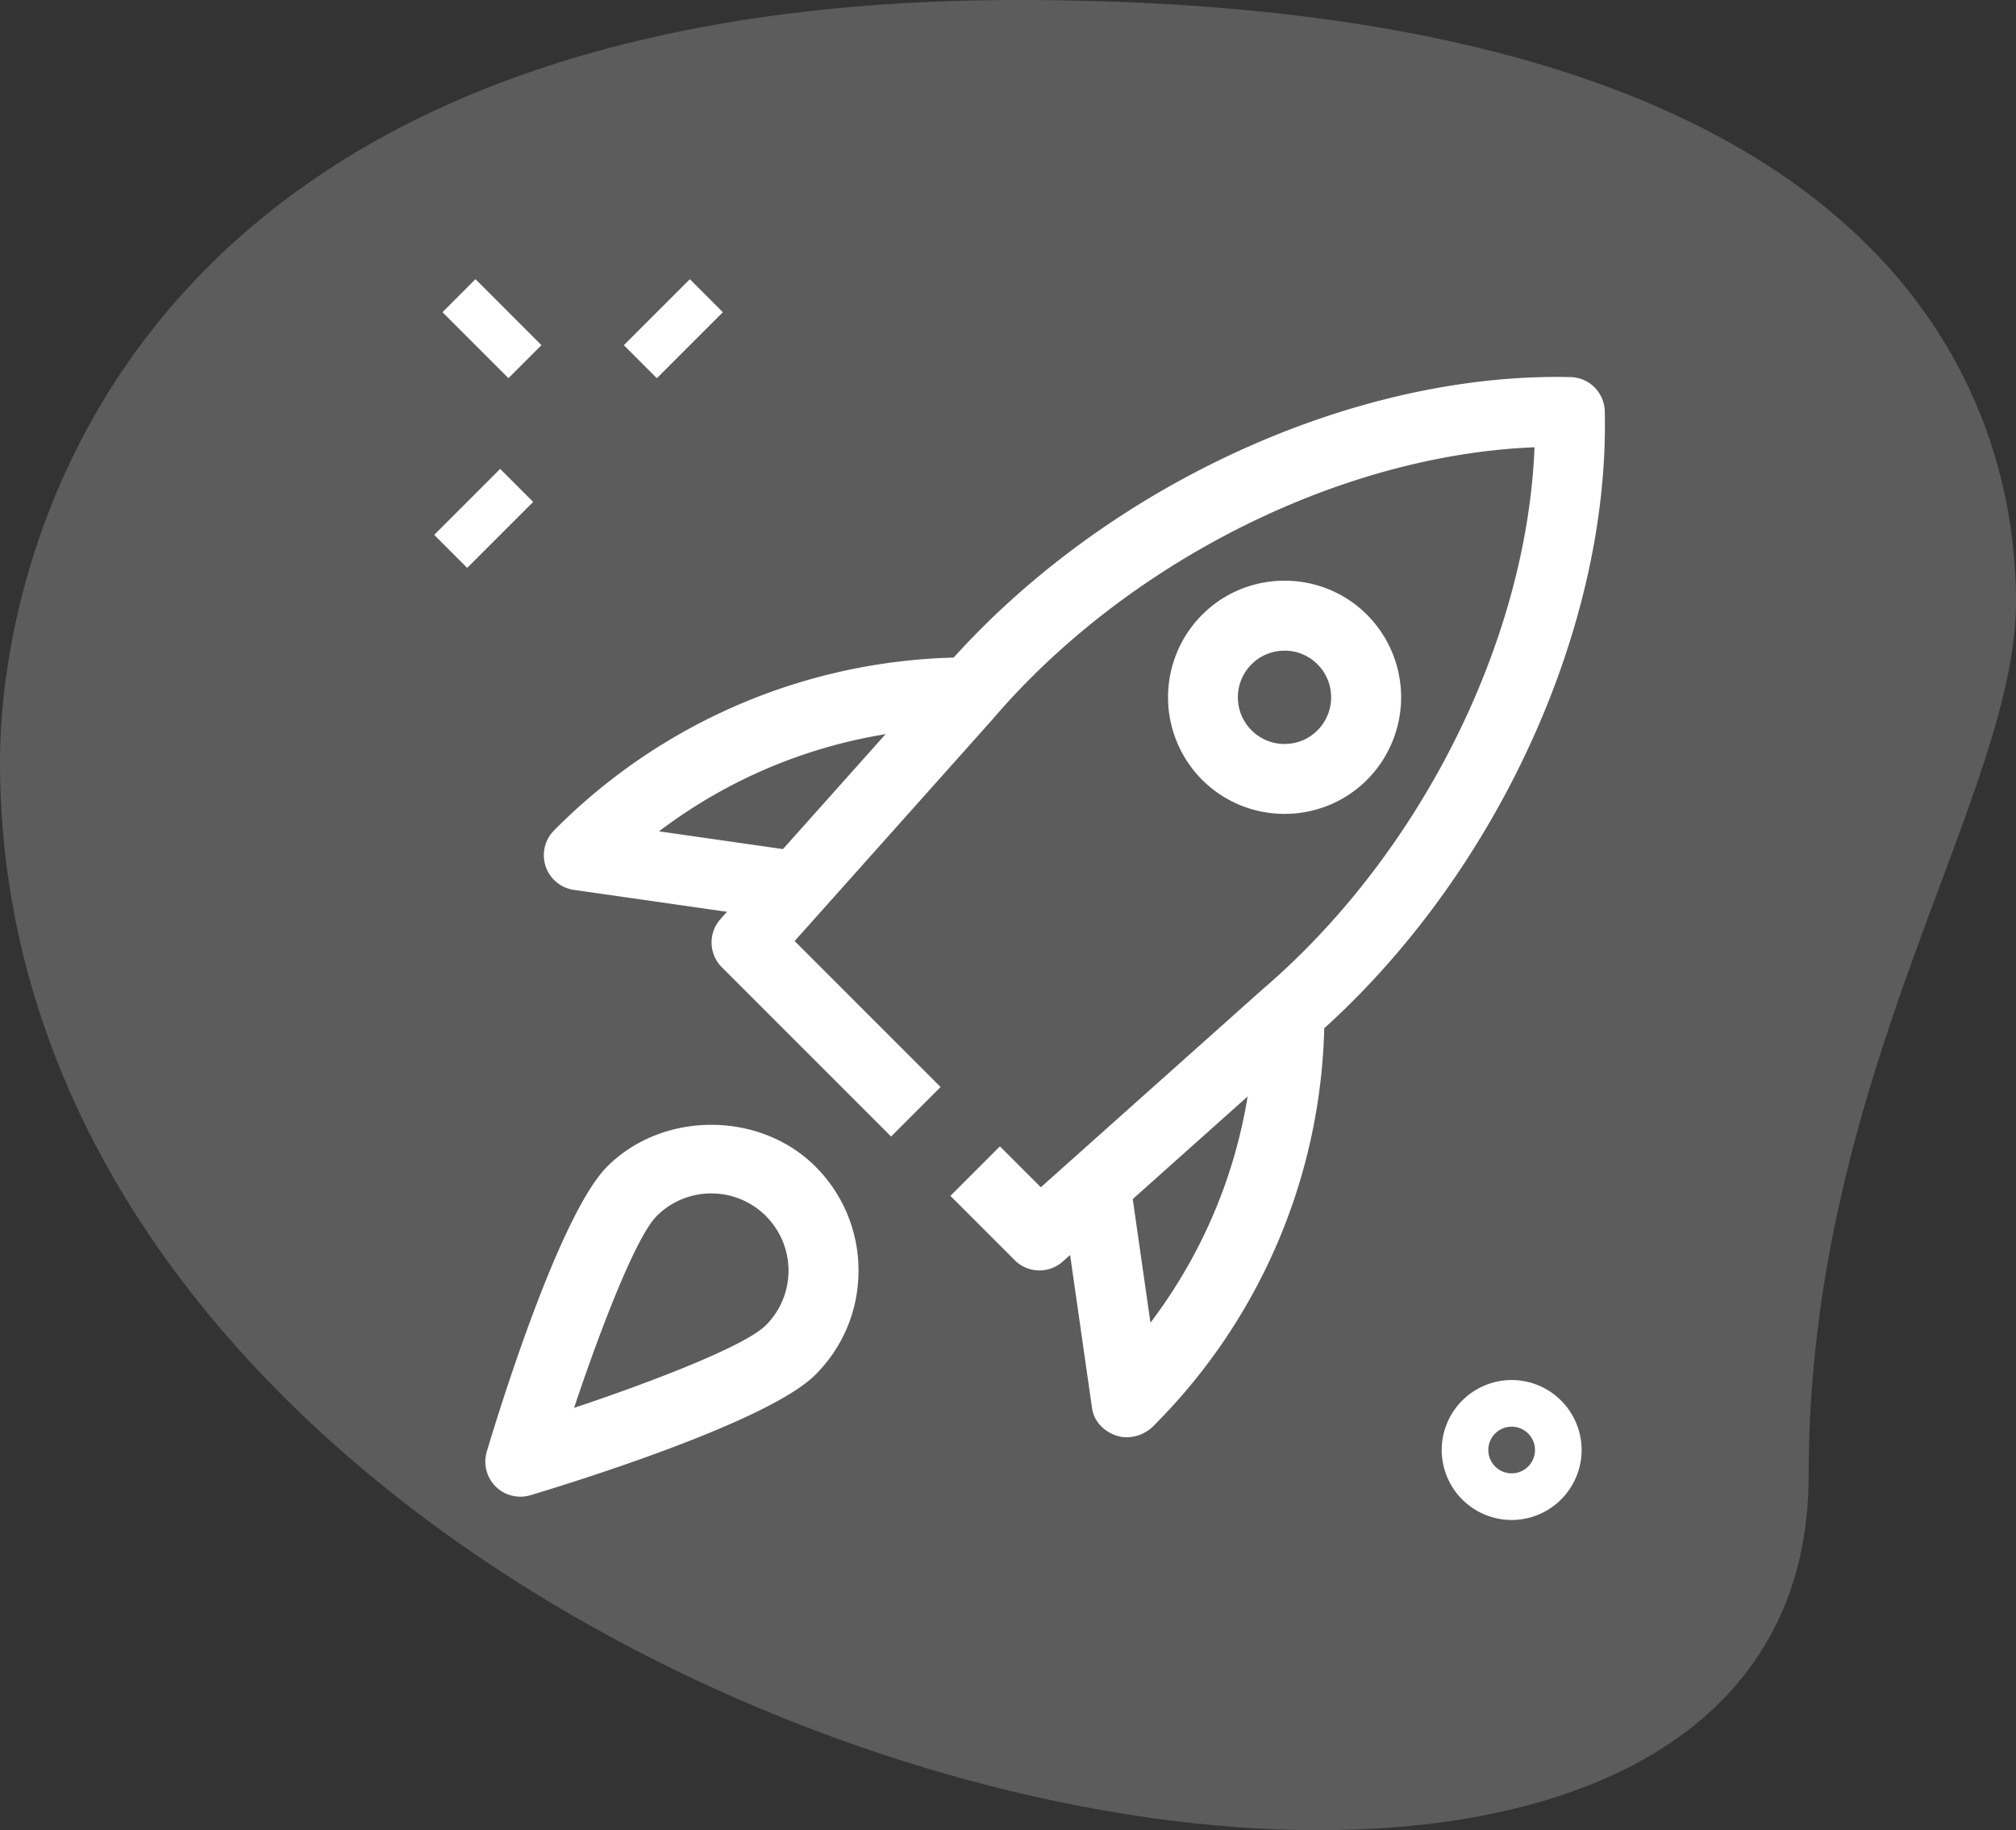 <svg xmlns="http://www.w3.org/2000/svg" width="65" height="59" fill="#fff" xmlns:v="https://vecta.io/nano"><rect width="100%" height="100%" fill="#333333" stroke="none"/><path opacity=".2" d="M58.314 47.57C58.314 34.581 65 25.662 65 19.403S61.425 0 32.813 0 0 17.683 0 24.567C0 56.803 58.314 70.573 58.314 47.57z"/><path d="M48.739 49a2.26 2.26 0 0 1-2.256-2.256 2.26 2.26 0 0 1 2.256-2.256 2.26 2.26 0 0 1 2.256 2.256A2.26 2.26 0 0 1 48.739 49zm0-3.008c-.415 0-.752.337-.752.752s.337.752.752.752a.75.75 0 0 0 .752-.752c0-.415-.337-.752-.752-.752zM20.115 11.128l2.127-2.127 1.064 1.064-2.127 2.127-1.064-1.064zM14 17.243l2.127-2.127 1.064 1.064-2.127 2.127L14 17.243zm.267-7.179L15.33 9l2.127 2.127-1.064 1.064-2.127-2.127zm19.246 30.891a1.12 1.12 0 0 1-.797-.331l-2.073-2.073 1.596-1.596 1.319 1.319 7.134-6.368c5.112-4.368 8.54-11.261 8.784-17.487-6.225.245-13.117 3.672-17.47 8.766l-6.385 7.152 4.705 4.705-1.596 1.596-5.458-5.458a1.13 1.13 0 0 1-.044-1.549l7.078-7.928c5.013-5.868 13.15-9.708 20.334-9.547a1.13 1.13 0 0 1 1.101 1.101c.165 7.141-3.678 15.319-9.565 20.349l-7.91 7.062a1.13 1.13 0 0 1-.754.287h0z"/><path d="M36.328 46.333a1.04 1.04 0 0 1-.333-.053c-.406-.135-.725-.462-.785-.884l-1.008-7.035 2.232-.32.659 4.6c2.187-2.892 3.353-6.361 3.353-10.008h2.256a18.75 18.75 0 0 1-5.526 13.349c-.223.221-.537.352-.848.352zM25.536 29.695l-7.035-1.008a1.13 1.13 0 0 1-.632-1.921 18.79 18.79 0 0 1 13.396-5.573v2.256c-3.666 0-7.148 1.176-10.017 3.351l4.609.66-.32 2.234zm15.881-3.458a3.75 3.75 0 0 1-2.659-1.099 3.77 3.77 0 0 1 0-5.319c1.467-1.466 3.852-1.466 5.319 0a3.77 3.77 0 0 1 0 5.319c-.734.734-1.697 1.099-2.659 1.099zm0-5.261a1.5 1.5 0 0 0-1.065.439c-.587.587-.587 1.54 0 2.128s1.542.587 2.127 0 .587-1.54 0-2.127a1.49 1.49 0 0 0-1.062-.441h0zM16.775 48.248c-.295 0-.584-.116-.797-.331a1.13 1.13 0 0 1-.283-1.122c.377-1.265 2.346-7.654 3.884-9.19 1.794-1.793 4.92-1.791 6.711 0a4.72 4.72 0 0 1 1.39 3.357c0 1.268-.493 2.459-1.39 3.356-1.536 1.536-7.927 3.505-9.19 3.884-.107.032-.217.047-.325.047zm6.159-9.775a2.48 2.48 0 0 0-1.761.728c-.656.656-1.785 3.556-2.664 6.185 2.629-.878 5.529-2.008 6.185-2.664a2.49 2.49 0 0 0 0-3.521 2.48 2.48 0 0 0-1.76-.728h0z"/></svg>